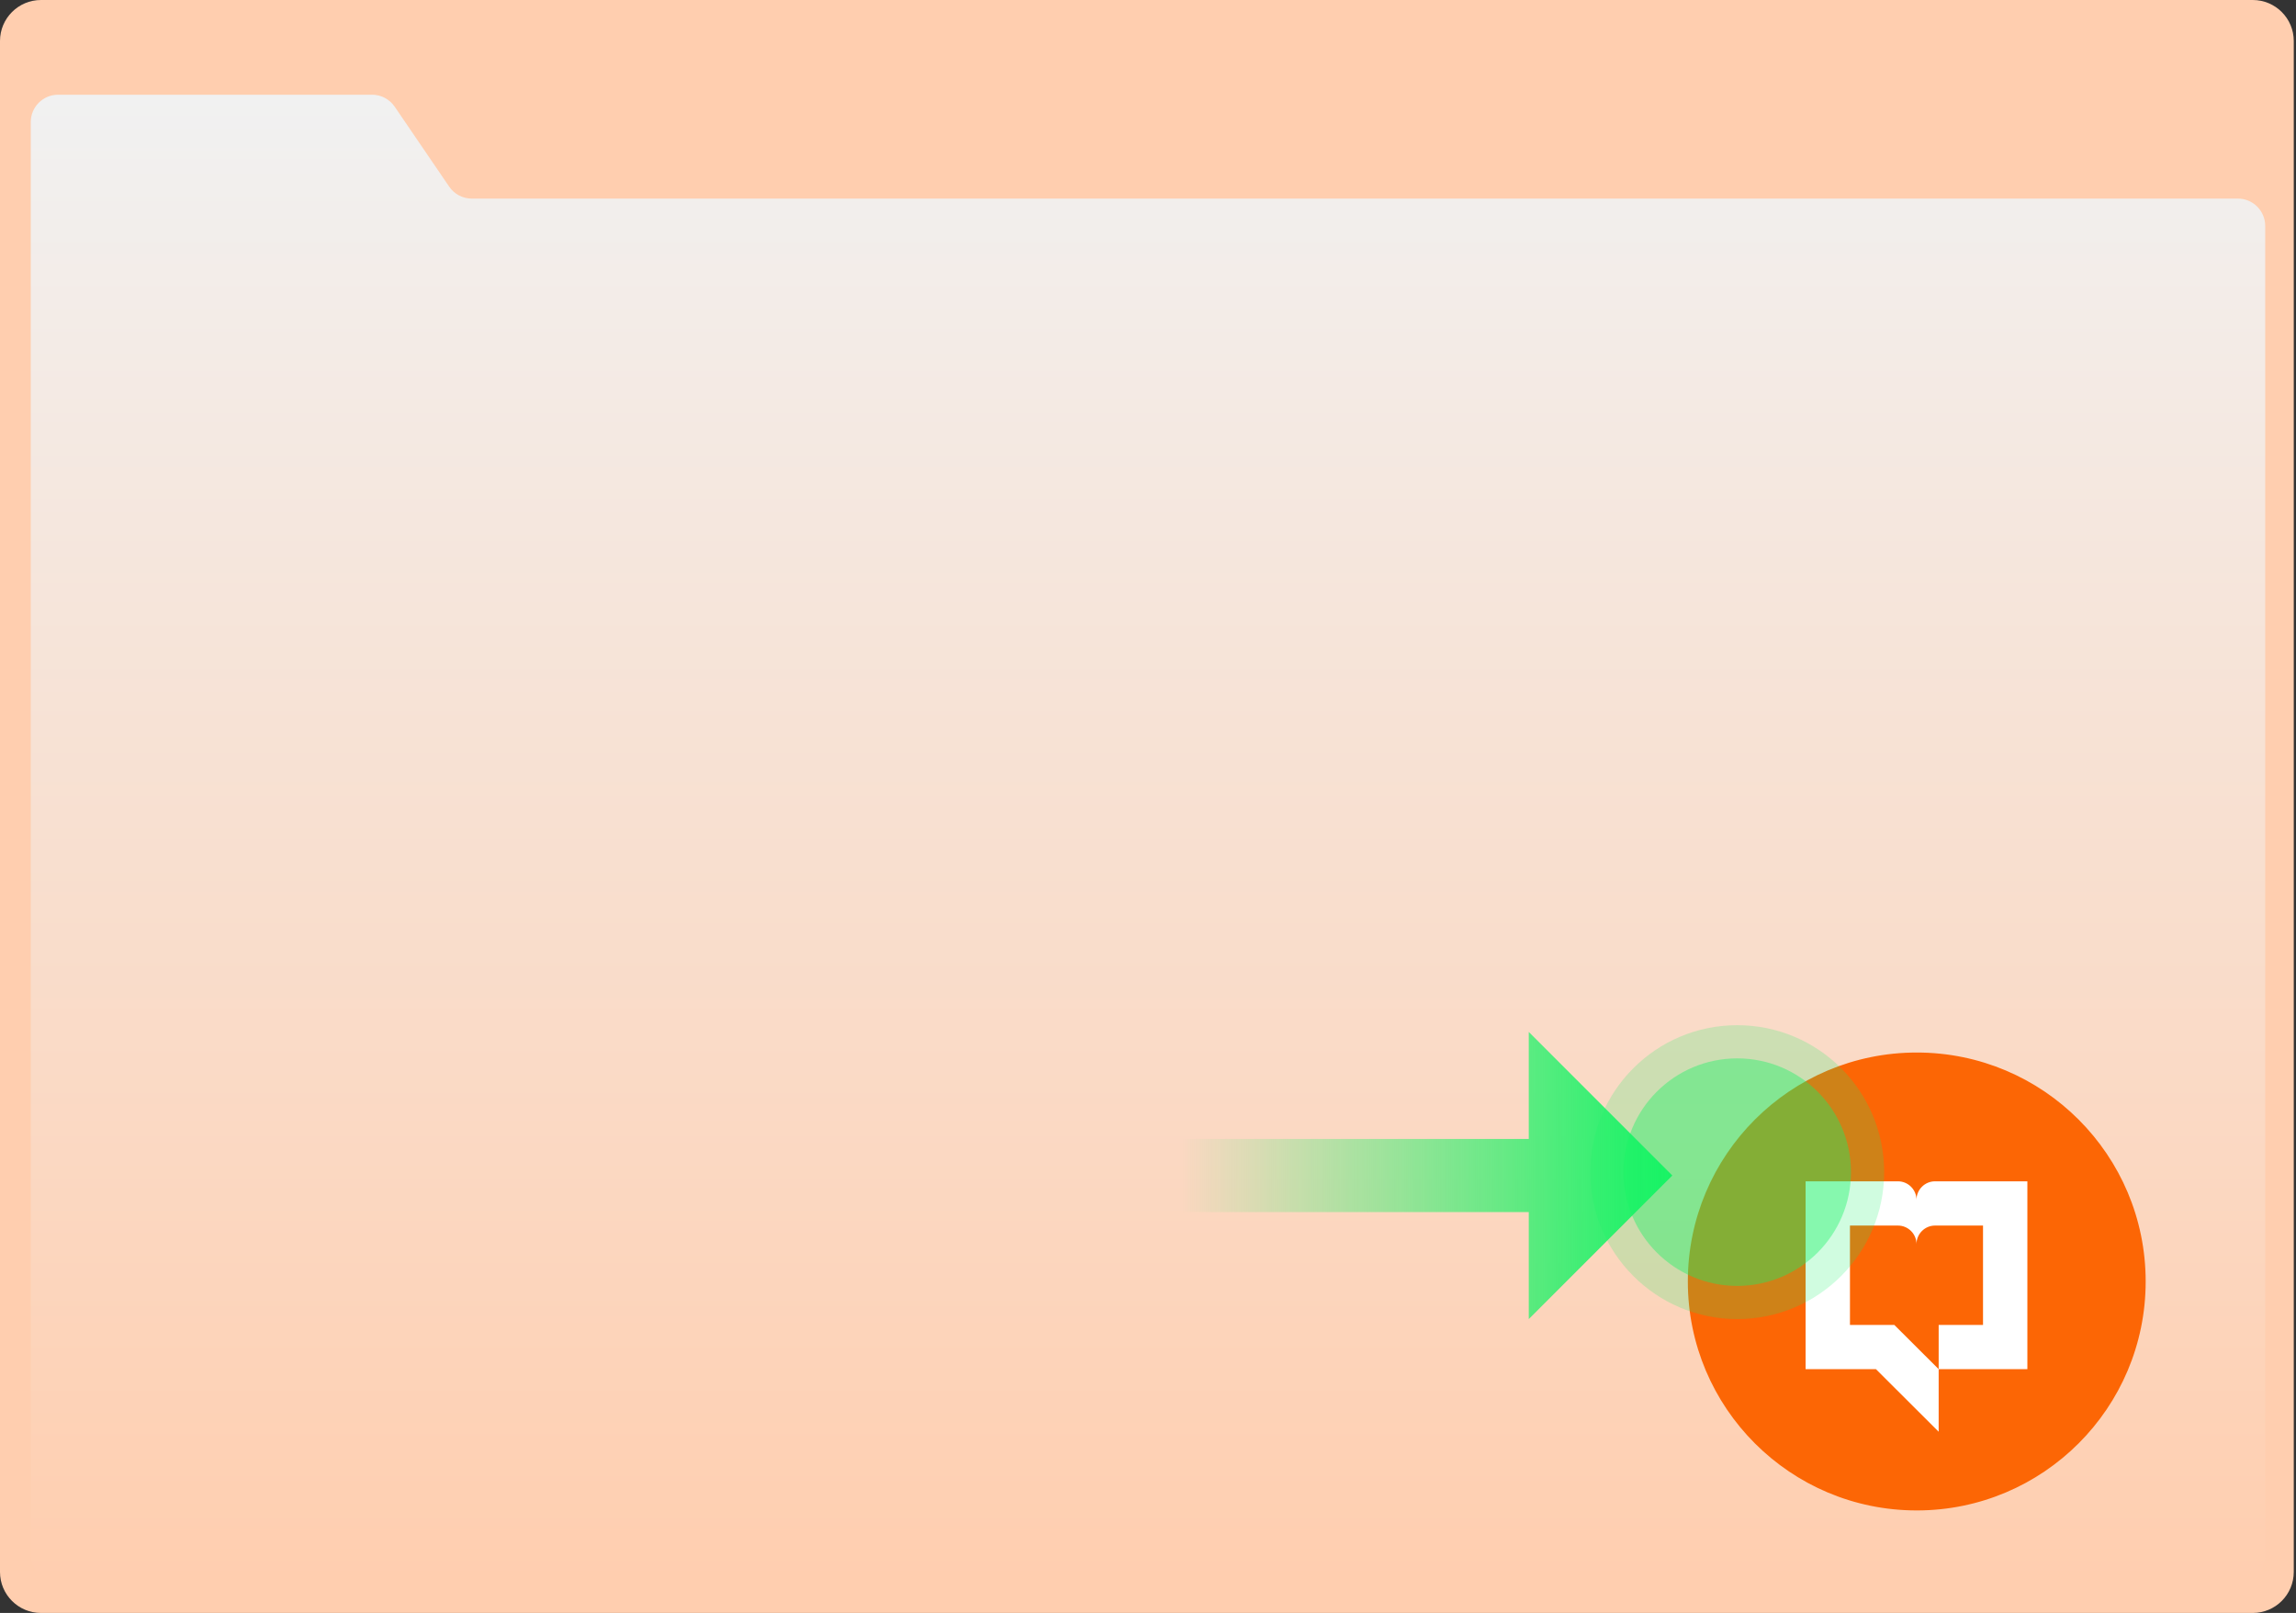<svg width="336" height="236" viewBox="0 0 336 236" fill="none" xmlns="http://www.w3.org/2000/svg">
<rect x="0" y="0" width="336" height="236" fill="#333333" stroke="none"/>
<path d="M0 6C0 2.686 2.686 0 6 0H329.673C332.987 0 335.673 2.686 335.673 6V230C335.673 233.314 332.987 236 329.673 236H6C2.686 236 0 233.314 0 230V6Z" fill="#FFCEAF"/>
<path d="M4.502 17.858C4.502 15.649 6.293 13.858 8.502 13.858H54.45C55.773 13.858 57.01 14.512 57.755 15.605L65.736 27.311C66.481 28.404 67.718 29.058 69.041 29.058H327.494C329.703 29.058 331.494 30.849 331.494 33.058V227.499C331.494 229.708 329.703 231.499 327.494 231.499H8.502C6.293 231.499 4.502 229.708 4.502 227.499V17.858Z" fill="url(#paint0_linear_5802_3518)"/>
<g clip-path="url(#clip0_5802_3518)">
<circle cx="280.5" cy="187.5" r="33" fill="#FC6605" stroke="#FC6605"/>
<path fill-rule="evenodd" clip-rule="evenodd" d="M296.688 172.844H283.176C281.683 172.844 280.461 174.063 280.461 175.552C280.461 174.063 279.239 172.844 277.746 172.844H264.235V200.329H274.527L283.707 209.484V200.329H296.688V172.844ZM283.707 200.329L277.216 193.855H270.726V179.318H277.746C279.24 179.318 280.462 180.537 280.462 182.026C280.462 180.537 281.684 179.318 283.177 179.318H290.198V193.855H283.708V200.329H283.707Z" fill="white"/>
</g>
<circle cx="254.228" cy="171.5" r="16.645" transform="rotate(90 254.228 171.5)" fill="#18F365" fill-opacity="0.4"/>
<circle cx="254.229" cy="171.5" r="21.5" transform="rotate(90 254.229 171.5)" fill="#18F365" fill-opacity="0.2"/>
<g clip-path="url(#clip1_5802_3518)">
<path fill-rule="evenodd" clip-rule="evenodd" d="M169 177.346L169 166.643L223.723 166.643L223.723 150.987L244.729 171.994L223.723 193L223.723 177.346L169 177.346Z" fill="url(#paint1_linear_5802_3518)"/>
</g>
<defs>
<linearGradient id="paint0_linear_5802_3518" x1="167.998" y1="13.858" x2="167.998" y2="231.499" gradientUnits="userSpaceOnUse">
<stop stop-color="#F1F1F1"/>
<stop offset="1" stop-color="#FFCEAF"/>
</linearGradient>
<linearGradient id="paint1_linear_5802_3518" x1="169" y1="171.994" x2="244.729" y2="171.994" gradientUnits="userSpaceOnUse">
<stop offset="0.052" stop-color="#18F365" stop-opacity="0"/>
<stop offset="1" stop-color="#18F365"/>
</linearGradient>
<clipPath id="clip0_5802_3518">
<rect width="67" height="67" fill="white" transform="translate(247 154)"/>
</clipPath>
<clipPath id="clip1_5802_3518">
<rect width="42.013" height="75.73" fill="white" transform="translate(169 193) rotate(-90)"/>
</clipPath>
</defs>
</svg>
